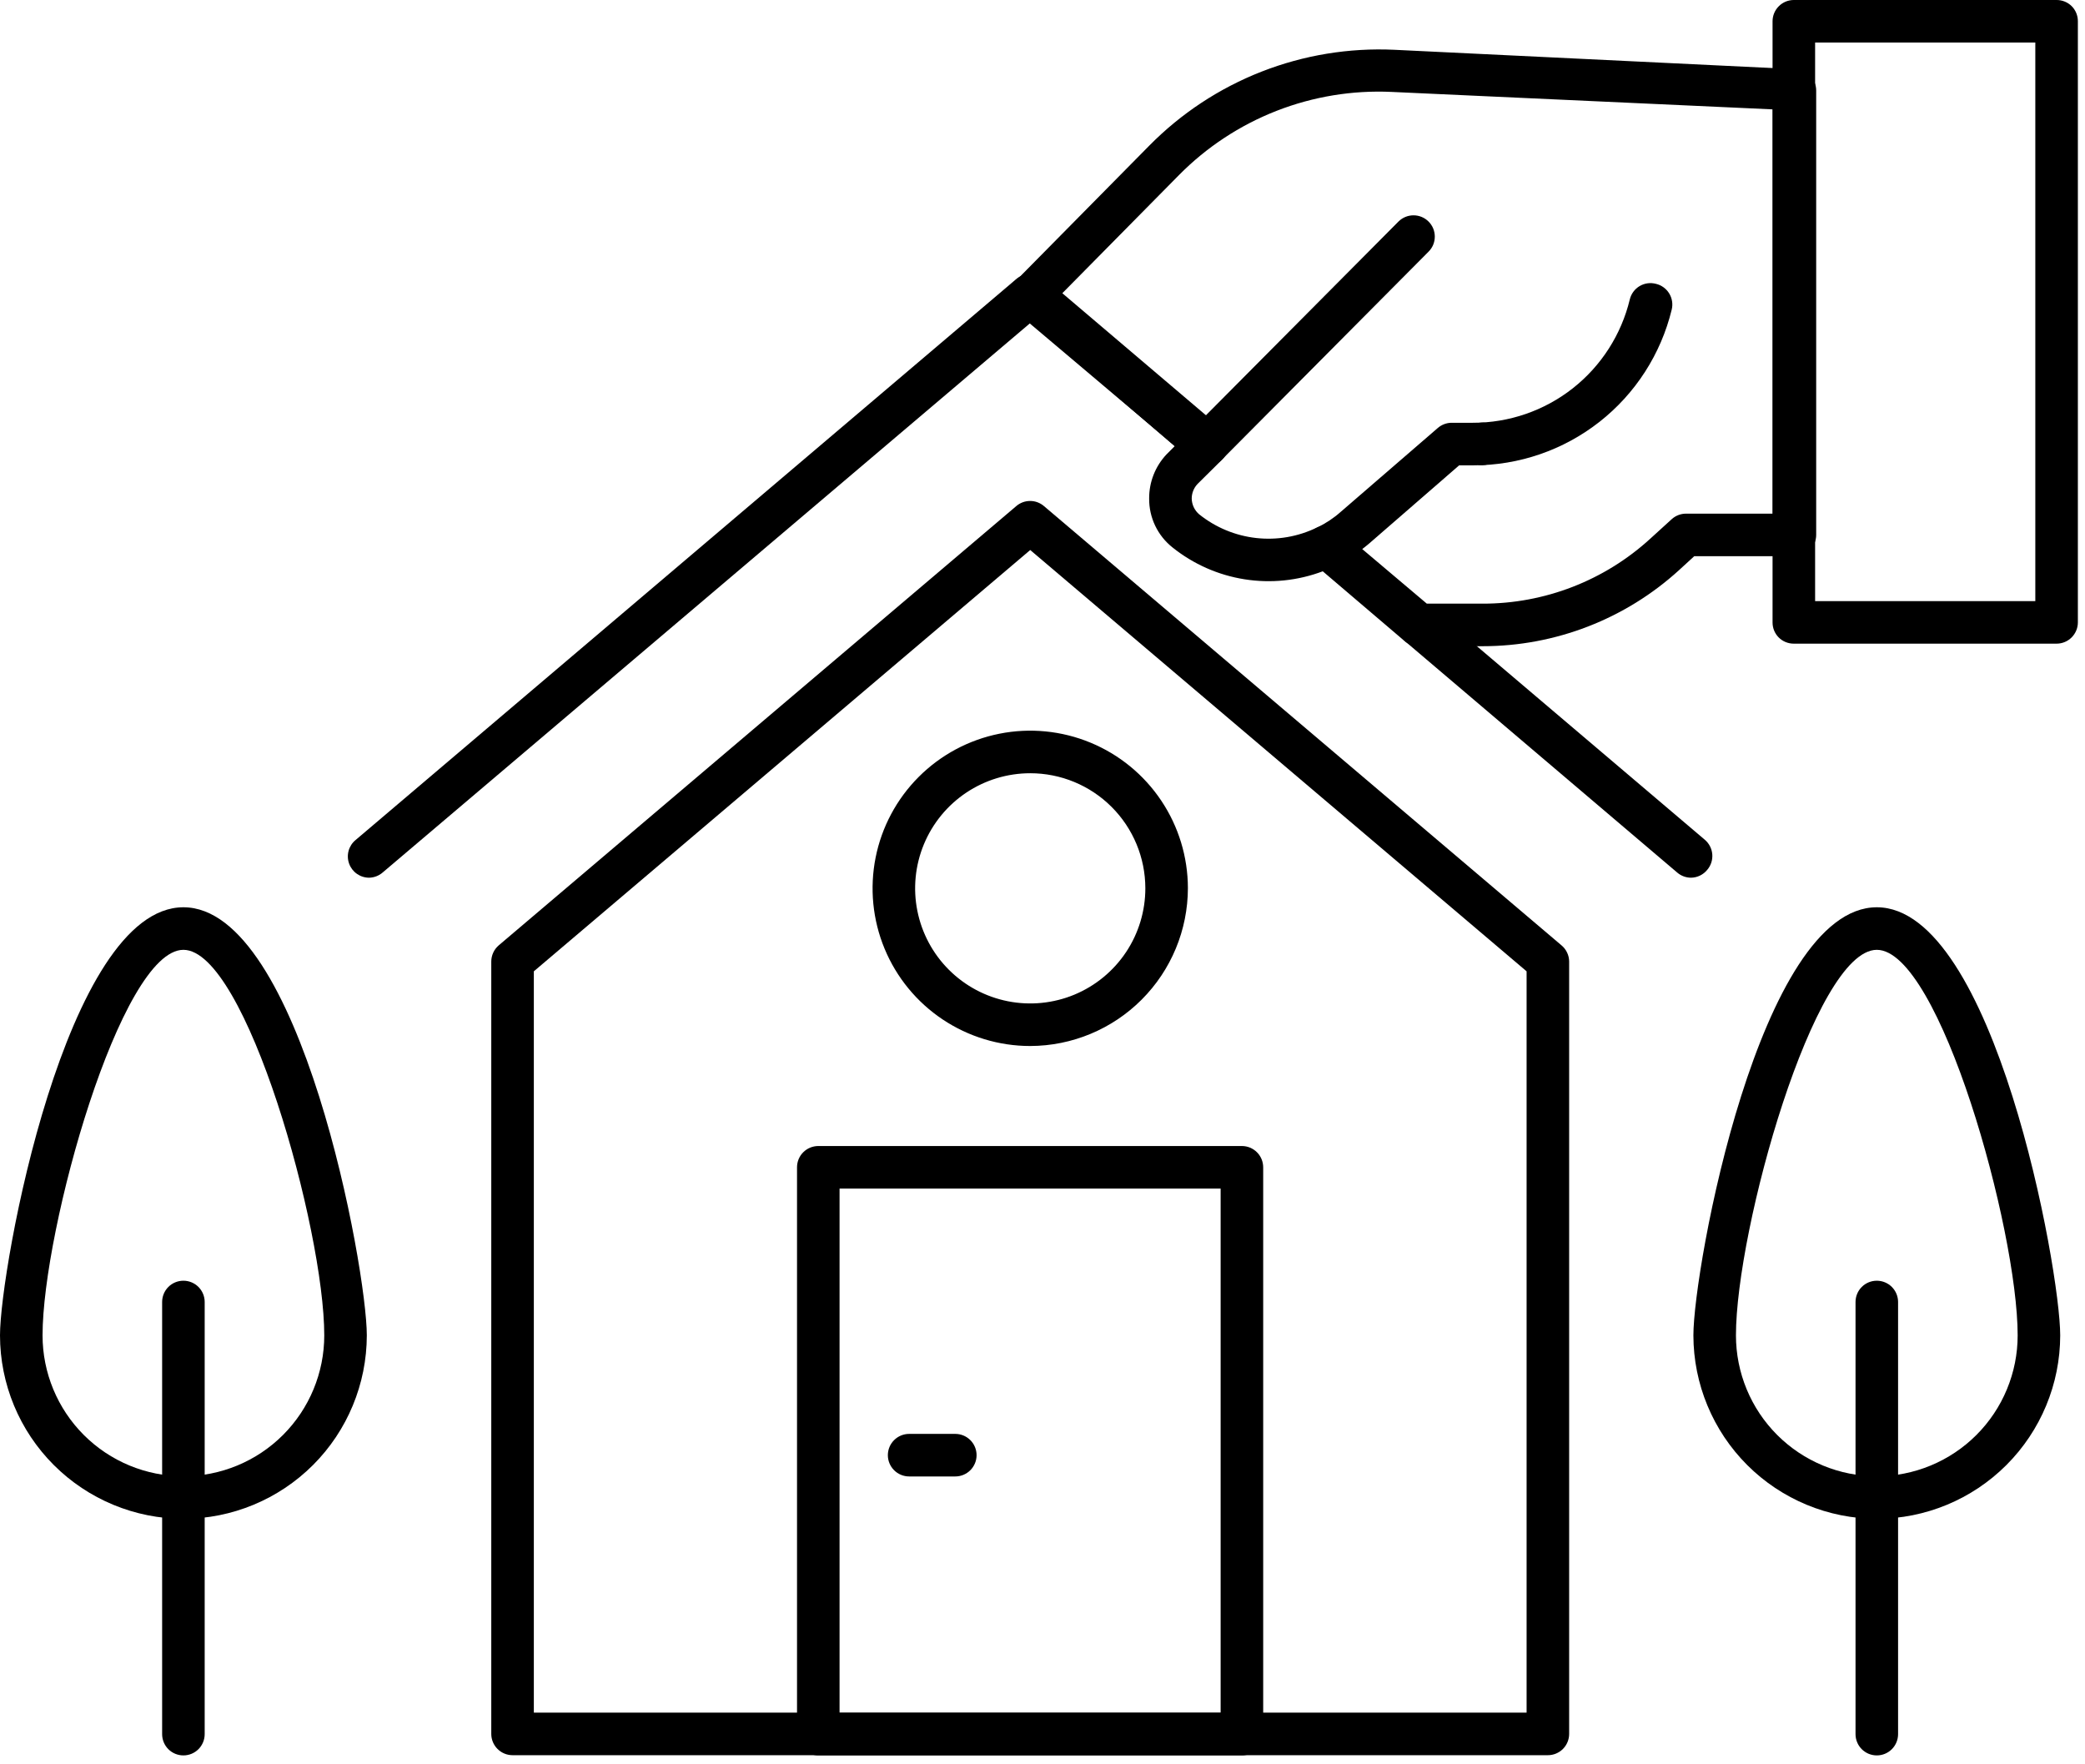 <svg width="117" height="99" viewBox="0 0 117 99" fill="none" xmlns="http://www.w3.org/2000/svg">
<path d="M94.895 49.25C94.61 49.25 94.335 49.148 94.119 48.963L78.848 35.985C78.606 35.779 78.456 35.486 78.43 35.169C78.404 34.852 78.505 34.538 78.711 34.296C78.917 34.054 79.21 33.903 79.527 33.877C79.844 33.852 80.158 33.953 80.4 34.158L95.671 47.125C95.79 47.227 95.888 47.351 95.959 47.491C96.03 47.63 96.073 47.783 96.085 47.939C96.097 48.096 96.079 48.253 96.03 48.402C95.982 48.551 95.904 48.689 95.802 48.808C95.692 48.944 95.554 49.053 95.397 49.13C95.241 49.206 95.069 49.247 94.895 49.25Z" fill="black"/>
<path d="M20.716 49.25C20.47 49.251 20.23 49.175 20.029 49.034C19.827 48.893 19.674 48.693 19.591 48.462C19.507 48.231 19.497 47.98 19.561 47.742C19.626 47.505 19.762 47.294 19.952 47.137L57.035 15.653C57.252 15.468 57.527 15.366 57.812 15.366C58.128 15.366 58.432 15.492 58.656 15.716C58.88 15.94 59.005 16.243 59.005 16.56C59.007 16.755 58.961 16.947 58.872 17.119C58.782 17.292 58.652 17.44 58.492 17.551L21.48 48.952C21.268 49.138 20.998 49.244 20.716 49.25Z" fill="black"/>
<path d="M86.859 98.488H28.762C28.446 98.488 28.142 98.362 27.918 98.138C27.694 97.914 27.568 97.61 27.568 97.294V53.954C27.568 53.781 27.606 53.611 27.678 53.454C27.75 53.298 27.855 53.158 27.986 53.046L57.035 28.392C57.25 28.21 57.523 28.11 57.805 28.11C58.087 28.11 58.359 28.21 58.575 28.392L87.624 53.046C87.757 53.157 87.864 53.296 87.938 53.453C88.013 53.609 88.052 53.78 88.053 53.954V97.294C88.053 97.61 87.927 97.914 87.704 98.138C87.48 98.362 87.176 98.488 86.859 98.488ZM29.956 96.1H85.665V54.503L57.811 30.863L29.956 54.503V96.1Z" fill="black"/>
<path d="M69.69 98.5H45.919C45.602 98.5 45.298 98.374 45.074 98.151C44.85 97.927 44.725 97.623 44.725 97.306V65.5C44.725 65.183 44.85 64.879 45.074 64.656C45.298 64.432 45.602 64.306 45.919 64.306H69.69C70.007 64.306 70.31 64.432 70.534 64.656C70.758 64.879 70.884 65.183 70.884 65.5V97.306C70.884 97.623 70.758 97.927 70.534 98.151C70.31 98.374 70.007 98.5 69.69 98.5ZM47.112 96.112H68.496V66.694H47.112V96.112Z" fill="black"/>
<path d="M53.607 82.847H51.016C50.7 82.847 50.396 82.721 50.172 82.497C49.948 82.273 49.822 81.97 49.822 81.653C49.822 81.336 49.948 81.033 50.172 80.809C50.396 80.585 50.7 80.459 51.016 80.459H53.607C53.924 80.459 54.227 80.585 54.451 80.809C54.675 81.033 54.801 81.336 54.801 81.653C54.801 81.97 54.675 82.273 54.451 82.497C54.227 82.721 53.924 82.847 53.607 82.847Z" fill="black"/>
<path d="M57.812 58.694C56.063 58.694 54.353 58.175 52.898 57.204C51.443 56.232 50.309 54.851 49.639 53.235C48.969 51.619 48.794 49.841 49.134 48.125C49.474 46.409 50.316 44.833 51.552 43.595C52.788 42.357 54.363 41.514 56.079 41.171C57.794 40.828 59.572 41.002 61.189 41.67C62.806 42.337 64.189 43.469 65.162 44.923C66.136 46.376 66.657 48.086 66.659 49.835C66.656 52.181 65.723 54.431 64.065 56.091C62.407 57.752 60.158 58.688 57.812 58.694ZM57.812 43.388C56.534 43.388 55.285 43.767 54.222 44.477C53.16 45.187 52.332 46.197 51.843 47.378C51.355 48.559 51.227 49.858 51.478 51.111C51.728 52.364 52.344 53.515 53.249 54.418C54.153 55.321 55.305 55.935 56.559 56.183C57.813 56.431 59.112 56.301 60.292 55.811C61.472 55.32 62.48 54.49 63.188 53.427C63.897 52.363 64.273 51.113 64.271 49.835C64.268 48.124 63.586 46.484 62.375 45.275C61.164 44.066 59.523 43.388 57.812 43.388Z" fill="black"/>
<path d="M105.317 85.223C102.589 85.22 99.973 84.134 98.043 82.205C96.114 80.276 95.029 77.66 95.025 74.931C95.025 71.158 98.739 50.909 105.317 50.909C111.896 50.909 115.609 71.206 115.609 74.931C115.606 77.66 114.52 80.276 112.591 82.205C110.662 84.134 108.046 85.22 105.317 85.223ZM105.317 53.297C101.807 53.297 97.413 68.973 97.413 74.931C97.413 75.969 97.618 76.997 98.015 77.956C98.412 78.915 98.994 79.786 99.728 80.52C100.462 81.254 101.334 81.836 102.292 82.233C103.251 82.631 104.279 82.835 105.317 82.835C106.355 82.835 107.383 82.631 108.342 82.233C109.301 81.836 110.172 81.254 110.906 80.52C111.64 79.786 112.222 78.915 112.619 77.956C113.017 76.997 113.221 75.969 113.221 74.931C113.221 68.973 108.839 53.297 105.317 53.297Z" fill="black"/>
<path d="M105.317 98.5C105 98.5 104.697 98.375 104.473 98.151C104.249 97.927 104.123 97.623 104.123 97.306V73.058C104.123 72.741 104.249 72.437 104.473 72.213C104.697 71.989 105 71.864 105.317 71.864C105.634 71.864 105.937 71.989 106.161 72.213C106.385 72.437 106.511 72.741 106.511 73.058V97.306C106.511 97.623 106.385 97.927 106.161 98.151C105.937 98.375 105.634 98.5 105.317 98.5Z" fill="black"/>
<path d="M10.292 85.223C7.563 85.22 4.947 84.134 3.018 82.205C1.088 80.276 0.003 77.66 0 74.931C0 71.158 3.701 50.909 10.292 50.909C16.882 50.909 20.584 71.206 20.584 74.931C20.58 77.66 19.495 80.276 17.566 82.205C15.636 84.134 13.02 85.22 10.292 85.223ZM10.292 53.297C6.782 53.297 2.388 68.973 2.388 74.931C2.388 77.027 3.221 79.038 4.703 80.52C6.185 82.002 8.196 82.835 10.292 82.835C12.388 82.835 14.398 82.002 15.881 80.52C17.363 79.038 18.196 77.027 18.196 74.931C18.196 68.973 13.802 53.297 10.292 53.297Z" fill="black"/>
<path d="M10.292 98.5C9.975 98.5 9.671 98.375 9.447 98.151C9.223 97.927 9.098 97.623 9.098 97.306V73.058C9.098 72.741 9.223 72.437 9.447 72.213C9.671 71.989 9.975 71.864 10.292 71.864C10.608 71.864 10.912 71.989 11.136 72.213C11.36 72.437 11.486 72.741 11.486 73.058V97.306C11.486 97.623 11.36 97.927 11.136 98.151C10.912 98.375 10.608 98.5 10.292 98.5Z" fill="black"/>
<path d="M83.182 26.1C82.866 26.1 82.562 25.974 82.338 25.75C82.114 25.526 81.988 25.223 81.988 24.906C81.988 24.67 82.058 24.439 82.189 24.243C82.321 24.046 82.507 23.893 82.725 23.803C82.944 23.713 83.183 23.689 83.415 23.735C83.647 23.781 83.859 23.895 84.026 24.062C84.193 24.229 84.307 24.441 84.353 24.673C84.399 24.905 84.376 25.145 84.285 25.363C84.195 25.581 84.042 25.767 83.846 25.899C83.649 26.03 83.418 26.1 83.182 26.1Z" fill="black"/>
<path d="M83.194 36.26H79.612C79.329 36.263 79.054 36.166 78.836 35.986L74.227 32.057C72.827 32.585 71.313 32.74 69.835 32.505C68.358 32.271 66.966 31.655 65.798 30.72C65.384 30.393 65.051 29.975 64.823 29.499C64.596 29.023 64.48 28.502 64.485 27.974C64.479 27.051 64.829 26.162 65.464 25.491L65.917 25.037L57.106 17.468C56.981 17.361 56.879 17.229 56.807 17.081C56.736 16.933 56.695 16.772 56.688 16.608C56.682 16.445 56.71 16.282 56.77 16.13C56.829 15.978 56.919 15.84 57.035 15.724L64.485 8.179C66.272 6.364 68.422 4.947 70.794 4.019C73.166 3.091 75.707 2.674 78.251 2.794L100.721 3.88C101.037 3.88 101.341 4.006 101.565 4.23C101.789 4.454 101.915 4.758 101.915 5.074V30.016C101.915 30.332 101.789 30.636 101.565 30.86C101.341 31.084 101.037 31.21 100.721 31.21H95.073L94.226 31.986C91.21 34.737 87.275 36.262 83.194 36.26ZM80.066 33.872H83.194C86.681 33.878 90.043 32.574 92.614 30.219L93.808 29.132C94.03 28.93 94.32 28.82 94.62 28.822H99.479V6.137L78.096 5.158C75.889 5.055 73.686 5.418 71.629 6.222C69.572 7.027 67.708 8.254 66.156 9.826L59.613 16.453L68.52 24.022C68.646 24.129 68.748 24.261 68.821 24.409C68.893 24.557 68.934 24.719 68.941 24.884C68.948 25.049 68.92 25.213 68.86 25.367C68.8 25.521 68.709 25.661 68.592 25.777L67.195 27.162C66.989 27.382 66.874 27.672 66.873 27.974C66.876 28.142 66.915 28.308 66.987 28.461C67.059 28.613 67.162 28.748 67.29 28.858C68.209 29.596 69.319 30.058 70.49 30.189C71.661 30.32 72.846 30.115 73.905 29.598C74.114 29.496 74.349 29.457 74.581 29.487C74.812 29.516 75.029 29.613 75.206 29.765L80.066 33.872Z" fill="black"/>
<path d="M67.71 26.148C67.427 26.151 67.151 26.054 66.933 25.873L57.036 17.516C56.846 17.358 56.709 17.146 56.645 16.907C56.58 16.669 56.592 16.416 56.677 16.185C56.762 15.953 56.917 15.753 57.12 15.613C57.323 15.473 57.565 15.399 57.812 15.402C58.1 15.399 58.38 15.501 58.6 15.689L68.486 24.047C68.671 24.205 68.804 24.417 68.865 24.653C68.927 24.889 68.914 25.139 68.83 25.367C68.745 25.596 68.592 25.794 68.392 25.933C68.192 26.073 67.954 26.148 67.71 26.148Z" fill="black"/>
<path d="M115.406 36.117H100.661C100.504 36.118 100.348 36.087 100.202 36.028C100.057 35.969 99.925 35.881 99.813 35.77C99.702 35.659 99.615 35.526 99.555 35.381C99.496 35.236 99.466 35.08 99.467 34.923V1.194C99.467 0.877 99.593 0.574 99.817 0.35C100.04 0.126 100.344 1.99555e-05 100.661 1.99555e-05H115.406C115.563 -0.001 115.719 0.029 115.864 0.089C116.01 0.148 116.142 0.236 116.254 0.346C116.364 0.458 116.452 0.59 116.511 0.736C116.571 0.881 116.601 1.037 116.6 1.194V34.923C116.6 35.239 116.474 35.543 116.25 35.767C116.026 35.991 115.723 36.117 115.406 36.117ZM101.855 33.729H114.212V2.388H101.855V33.729Z" fill="black"/>
<path d="M74.443 31.866C74.219 31.866 74 31.804 73.81 31.686C73.62 31.567 73.467 31.398 73.368 31.197C73.299 31.056 73.258 30.903 73.249 30.746C73.239 30.589 73.26 30.432 73.311 30.283C73.362 30.134 73.442 29.997 73.546 29.88C73.65 29.762 73.776 29.666 73.918 29.597C74.398 29.366 74.845 29.069 75.243 28.714L80.675 24.021C80.89 23.832 81.165 23.726 81.451 23.723H82.645C84.679 23.728 86.655 23.048 88.254 21.791C89.853 20.535 90.981 18.775 91.457 16.798C91.494 16.644 91.562 16.498 91.657 16.37C91.751 16.242 91.871 16.134 92.007 16.053C92.144 15.972 92.296 15.919 92.453 15.897C92.611 15.876 92.771 15.886 92.925 15.927C93.078 15.963 93.223 16.029 93.35 16.122C93.477 16.214 93.585 16.331 93.667 16.465C93.749 16.599 93.804 16.749 93.828 16.904C93.853 17.06 93.846 17.218 93.809 17.371C93.203 19.867 91.774 22.087 89.754 23.672C87.733 25.257 85.237 26.116 82.669 26.111H81.881L76.807 30.517C76.245 30.994 75.623 31.396 74.956 31.71C74.799 31.8 74.624 31.854 74.443 31.866Z" fill="black"/>
<path d="M67.709 26.147C67.551 26.148 67.396 26.118 67.25 26.059C67.105 25.999 66.972 25.912 66.861 25.801C66.638 25.577 66.514 25.275 66.514 24.959C66.514 24.644 66.638 24.341 66.861 24.117L78.478 12.429C78.702 12.207 79.004 12.082 79.32 12.082C79.635 12.082 79.938 12.207 80.161 12.429C80.273 12.54 80.362 12.672 80.423 12.817C80.483 12.963 80.514 13.119 80.514 13.277C80.514 13.434 80.483 13.59 80.423 13.736C80.362 13.881 80.273 14.013 80.161 14.124L68.544 25.813C68.32 26.029 68.02 26.149 67.709 26.147Z" fill="black"/>
</svg>
